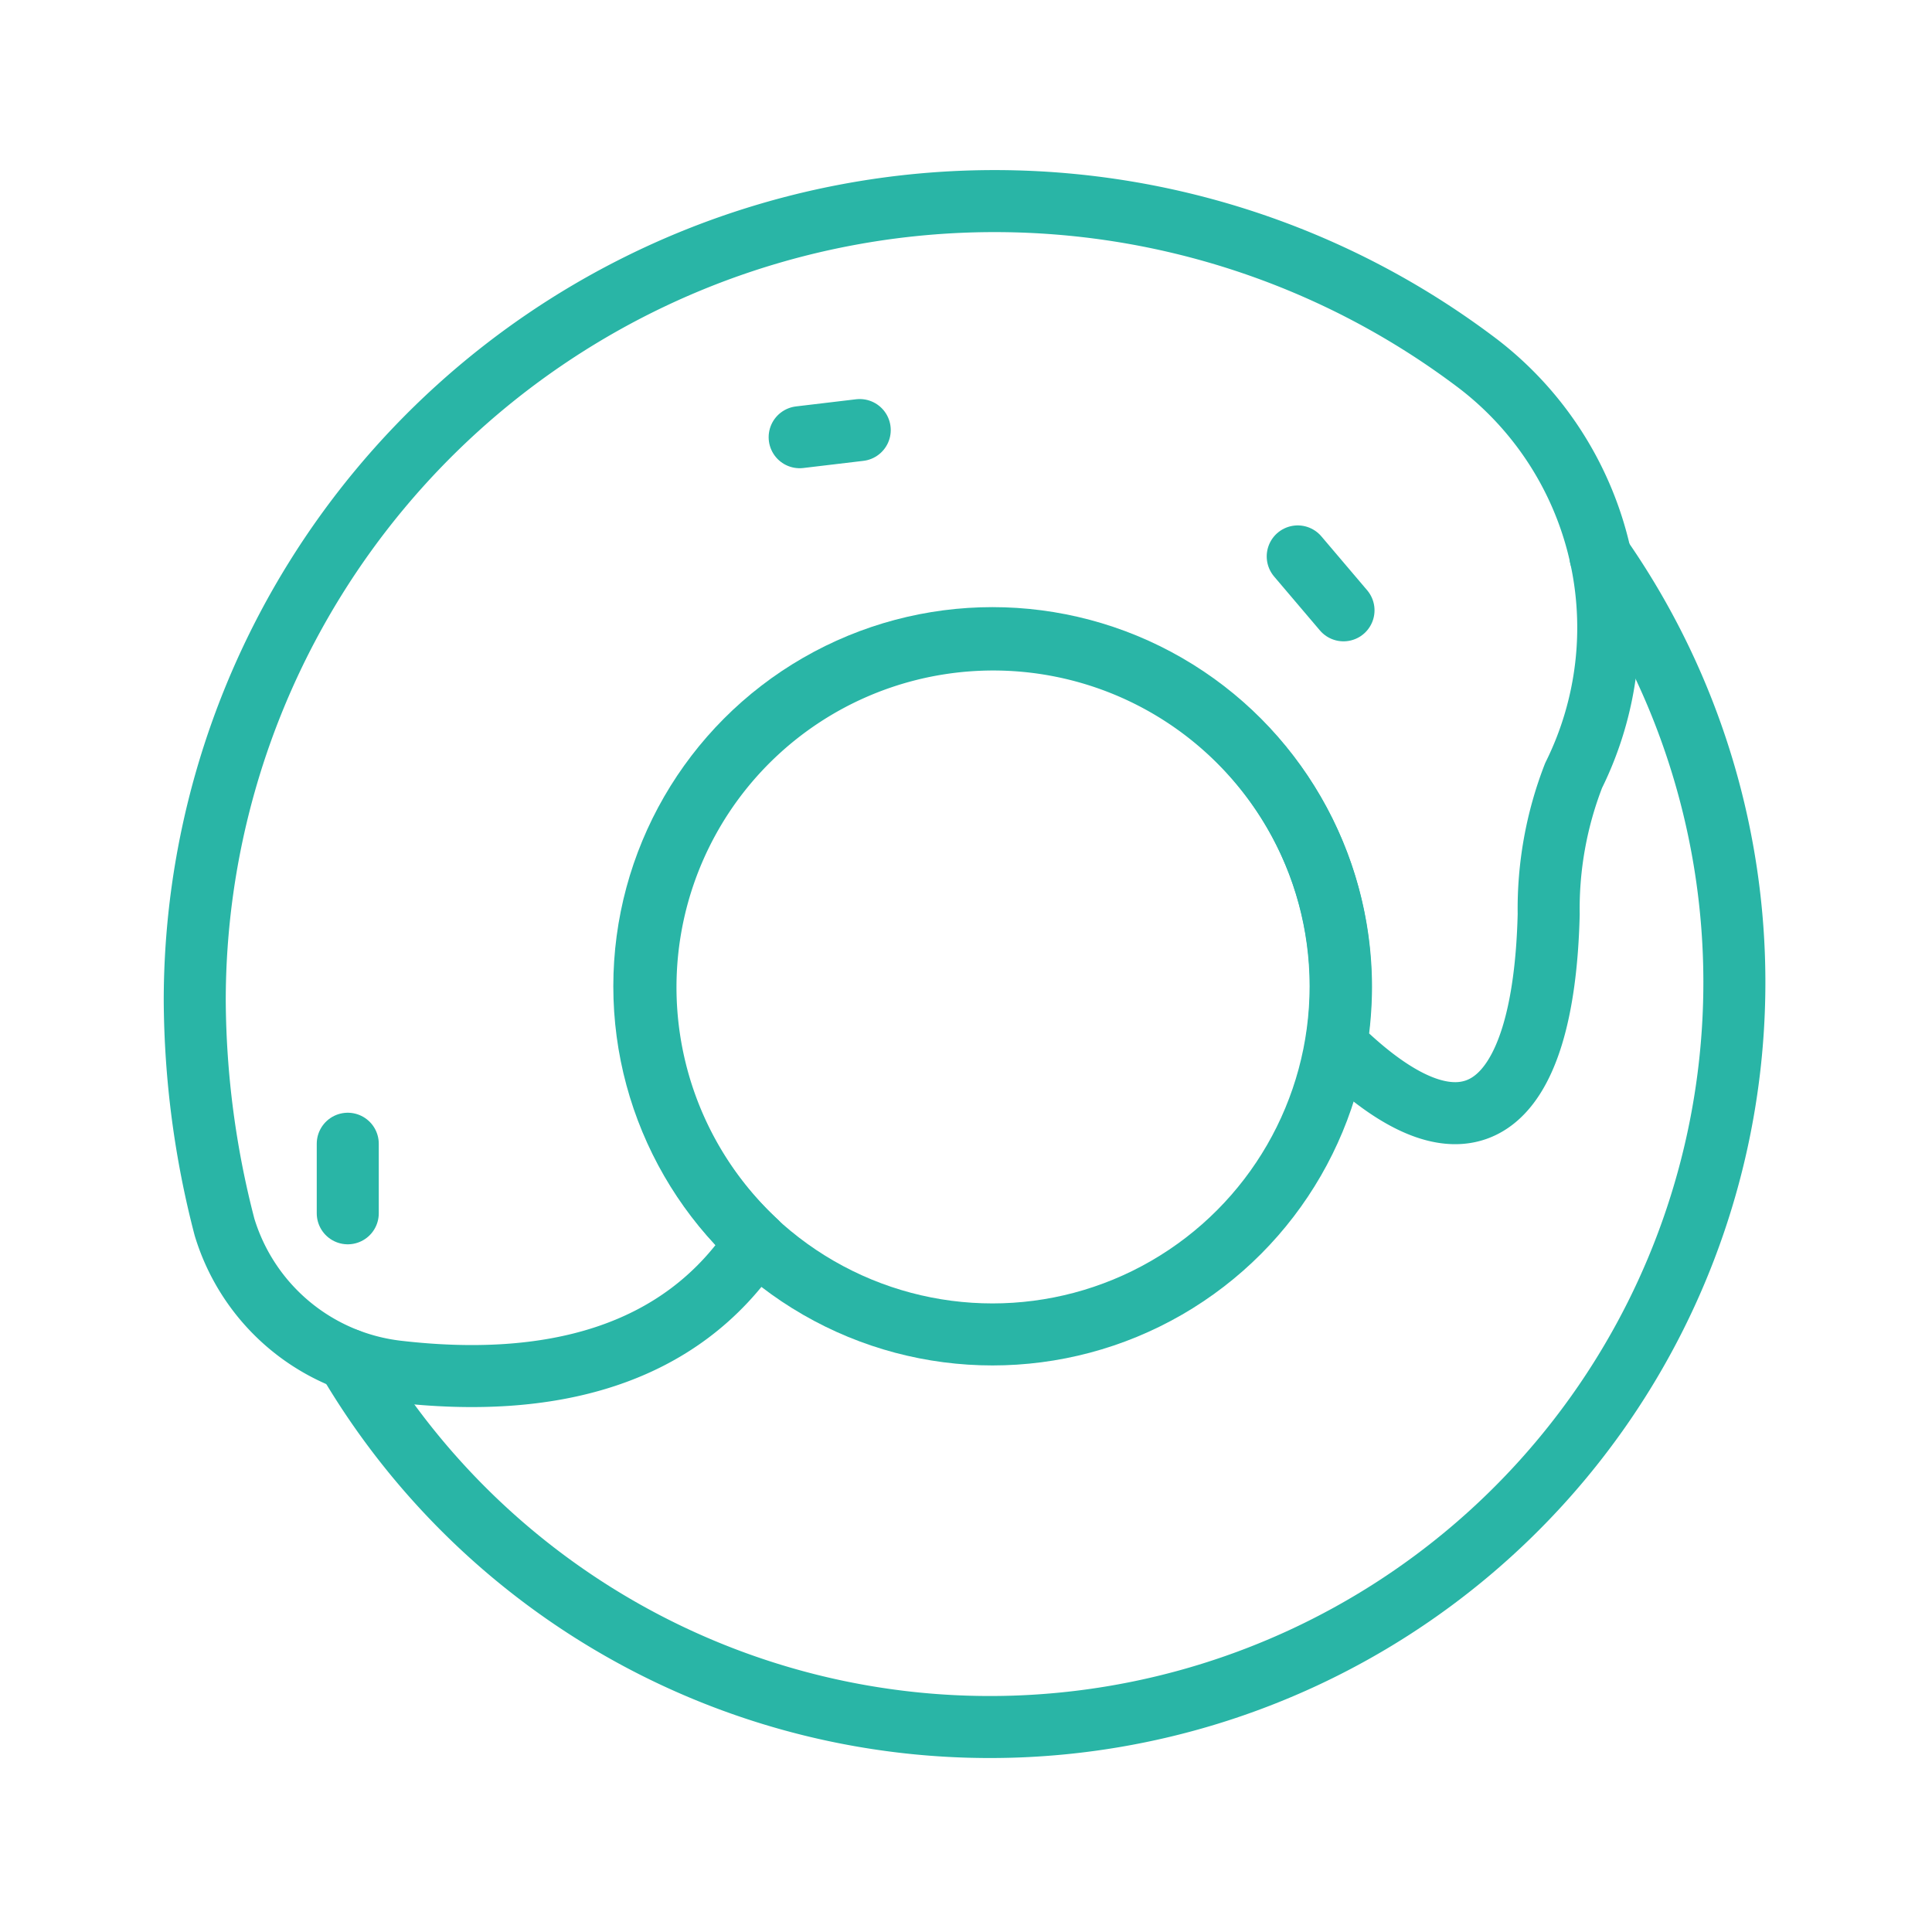 <svg id="圖層_1" data-name="圖層 1" xmlns="http://www.w3.org/2000/svg" viewBox="0 0 100 100"><defs><style>.cls-1{fill:none;stroke:#29b5a6;stroke-linecap:round;stroke-linejoin:round;stroke-width:3.21px;}</style></defs><path class="cls-1" d="M39.14,64.27c-3.93,6-10.77,7.63-18.58,6.72h0a10.63,10.63,0,0,1-8.94-7.48,47.43,47.43,0,0,1-1.54-11.7A41.4,41.4,0,0,1,76.56,18.87a17.22,17.22,0,0,1,4.89,21.27,19.05,19.05,0,0,0-1.29,7.18c-.25,10.17-4.12,13.55-11,6.76a18.87,18.87,0,0,0,.25-3A18,18,0,1,0,39.14,64.27Z"/><path class="cls-1" d="M67.17,28.8l2.37,2.79"/><path class="cls-1" d="M82.84,28.8A38.54,38.54,0,1,1,18,70.37"/><path class="cls-1" d="M18,62.8V59.2"/><path class="cls-1" d="M44.5,22.26l-3.11.37"/><circle class="cls-1" cx="51.37" cy="51.05" r="18.02"/></svg>
